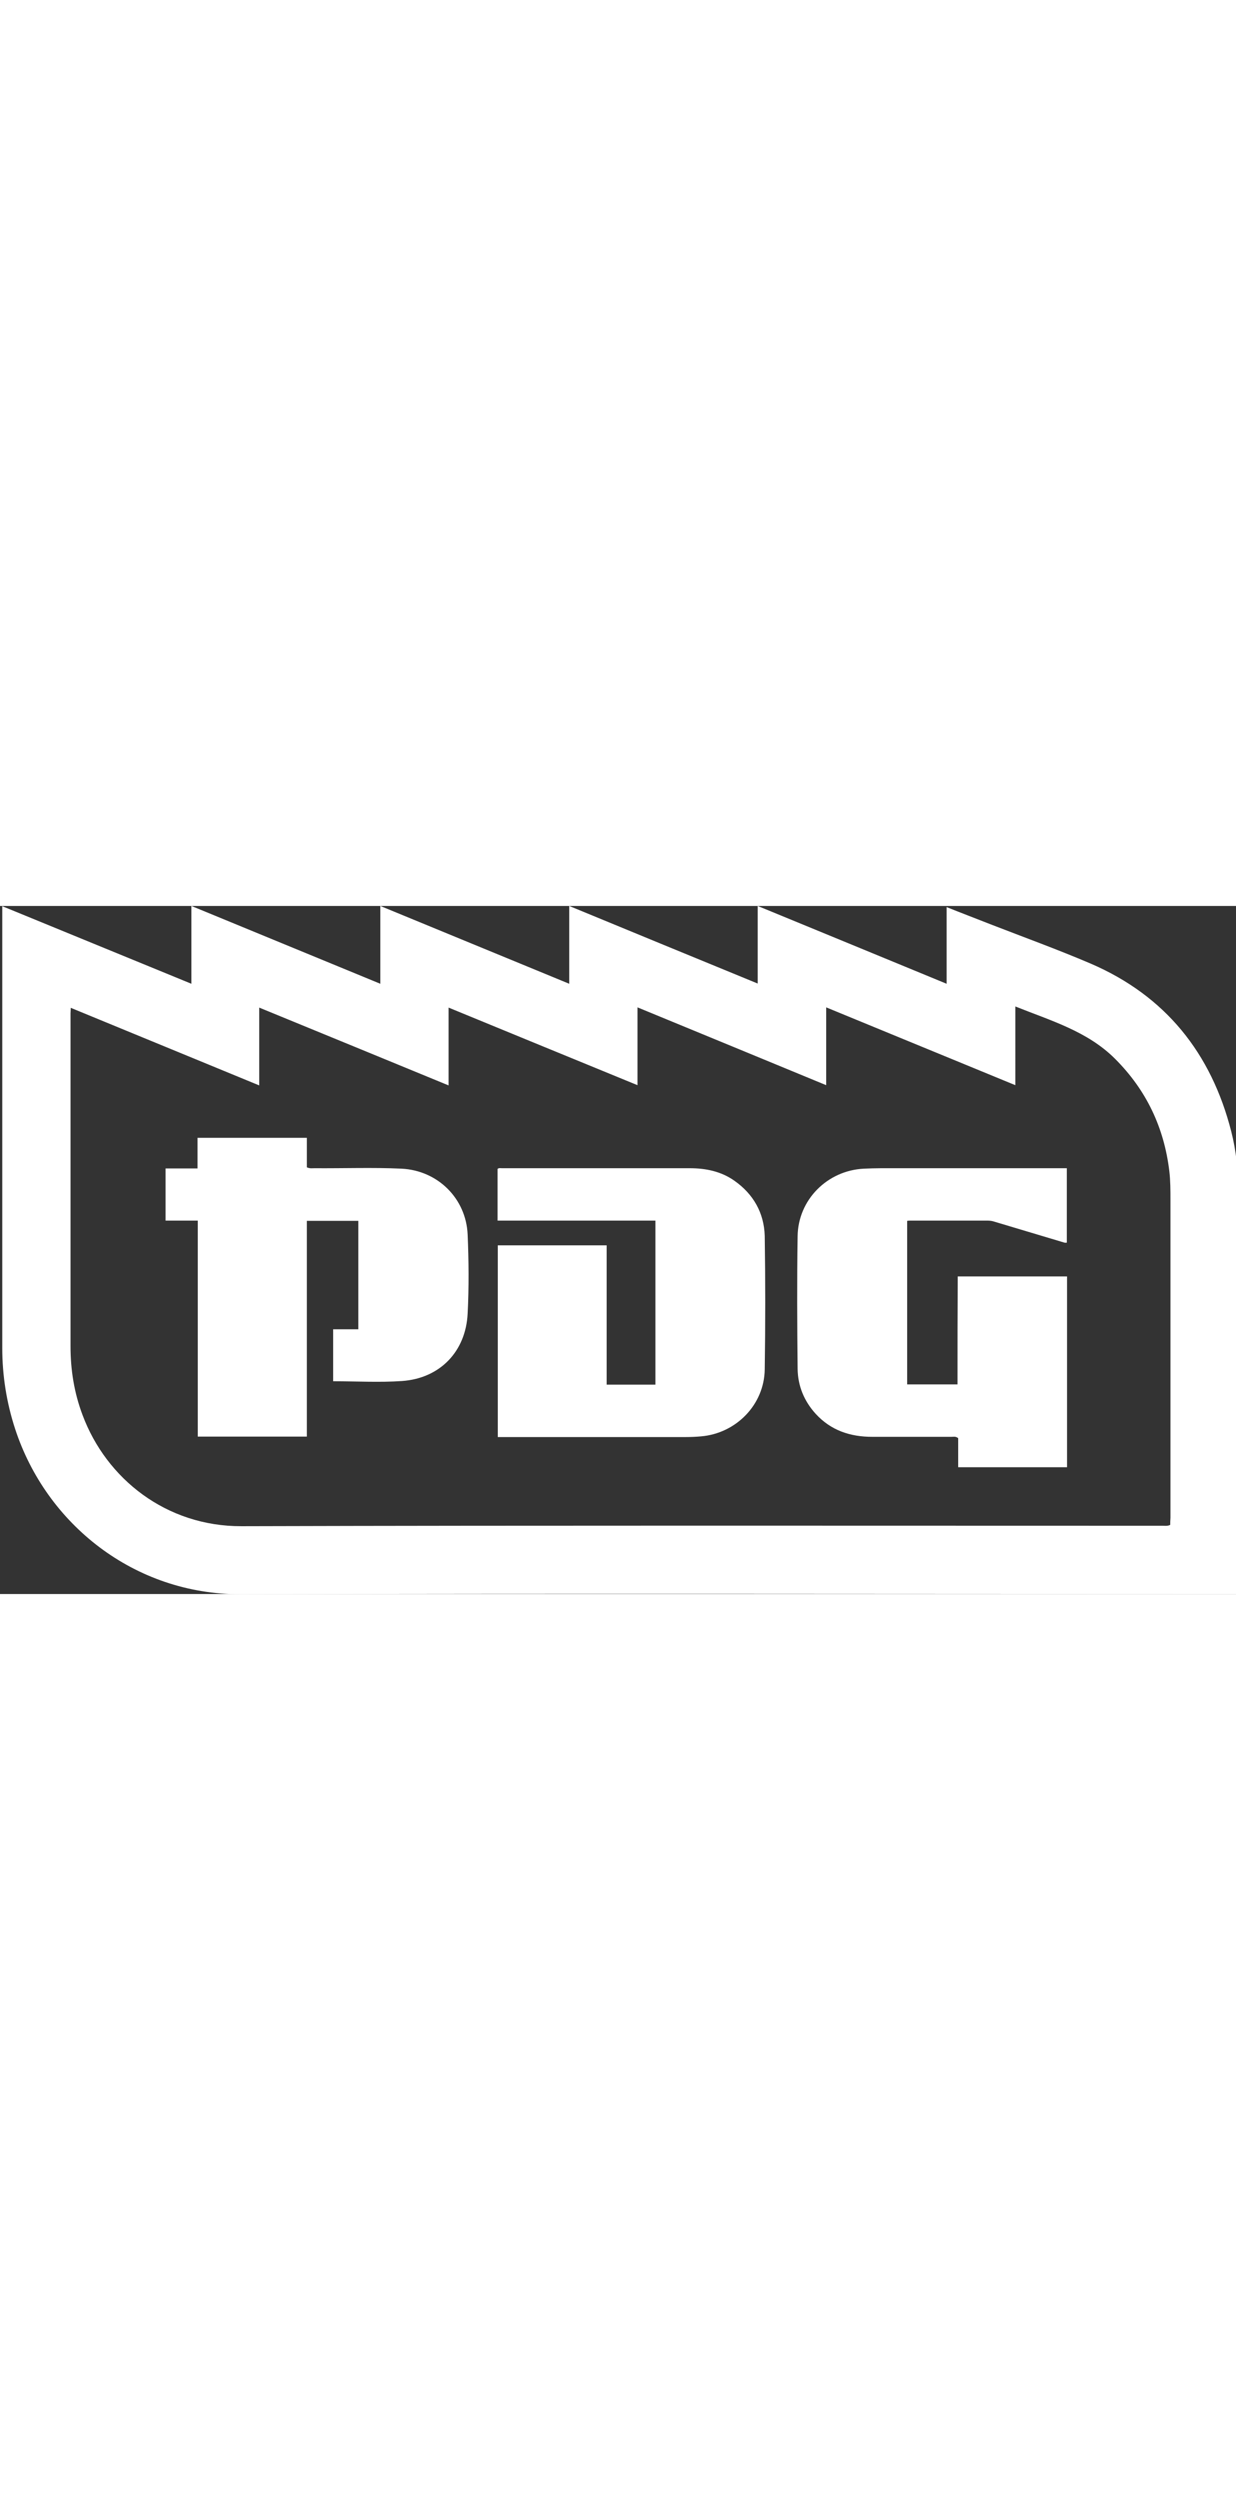 <?xml version="1.0" encoding="UTF-8"?> <svg xmlns="http://www.w3.org/2000/svg" version="1.1" id="Capa_1" x="0" y="0" viewBox="0 0 545 303.3" xml:space="preserve" width="150"><rect x="0" y="0" width="545" height="303.3" fill="#333333" stroke="none"/><style>.st0{fill:#fff}</style><path class="st0" d="M546 300.8v-175c0-8.9-.9-17.8-3.1-26.4-8.8-34.5-29-59.8-62-74-14.5-6.2-29.4-11.6-44.1-17.3-6.3-2.5-12.7-4.9-19.4-7.6v33.8C389.6 22.8 362 11.5 334.1 0v34.2C306.3 22.8 278.9 11.5 251 0v34.3C223.1 22.8 195.6 11.5 167.7 0v34.3C139.8 22.8 112.3 11.5 84.4 0v34.3C56.4 22.8 28.8 11.5 1 .1v194.7C1 207 2.9 219 6.7 230.6c13.7 41.8 52.4 72.9 99.5 72.8 145.5-.4 290.9-.1 436.4-.1h2.9c.8-.9.5-1.8.5-2.5zm-30-28c-1.1.6-2.2.4-3.3.4-135.4 0-270.8-.2-406.2.2-33.2.1-59.6-20.9-70.1-49-3.7-9.8-5.3-19.9-5.3-30.3V47.3c0-.7.1-1.3.1-2.4C59 56.3 86.5 67.7 114.3 79.1V44.8c28 11.5 55.6 22.8 83.5 34.3V44.8c27.8 11.4 55.4 22.8 83.3 34.2V44.7C309 56.2 336.5 67.5 364.3 79V44.7c27.9 11.5 55.5 22.8 83.4 34.3V44.3c15.7 6.3 31.8 10.9 44 23.1 13.8 13.8 21.6 30.3 23.9 49.5.5 4.2.5 8.5.5 12.7v140.1c-.1 1.2-.1 2.2-.1 3.1z"></path><path class="st0" d="M422.2 210.9H400v-72.1c.5-.1.9-.1 1.2-.1h34.5c1 0 2 .2 2.9.5 9.8 2.9 19.6 5.9 29.4 8.8.8.2 1.5.6 2.4.4v-32.8h-82c-2.5 0-5 .1-7.5.2-16.1.8-29 13.7-29.2 29.8-.3 19.5-.2 38.9 0 58.4.1 7.6 2.9 14.3 8 19.9 6.7 7.3 15.2 10.1 24.9 10.1h35c.9 0 1.8-.3 2.9.6v12.8h48v-84.1h-48.2c-.1 16.1-.1 31.9-.1 47.6zM177.1 115.8c-12.8-.6-25.6-.1-38.5-.2-1 0-2 .2-3.3-.4v-13H87.1v13.5H73v23h14.2v95.2h48.1v-95.1H158v47.8h-11.1v22.9c10.3 0 20.4.6 30.4-.1 16.8-1.2 28.1-13.1 28.9-29.7.6-11.6.5-23.3 0-34.9-.7-15.9-13.2-28.2-29.1-29zM323.8 121.1c-5.8-4.1-12.6-5.5-19.6-5.5h-82.9c-.6 0-1.3-.2-1.9.3v22.8H289V211h-21.5v-61.4h-48v84.5h82.9c2.2 0 4.5-.1 6.7-.3 15.5-1.3 27.9-14 28.1-29.5.3-19.6.3-39.3 0-58.9-.3-10.1-5-18.4-13.4-24.3z"></path></svg> 